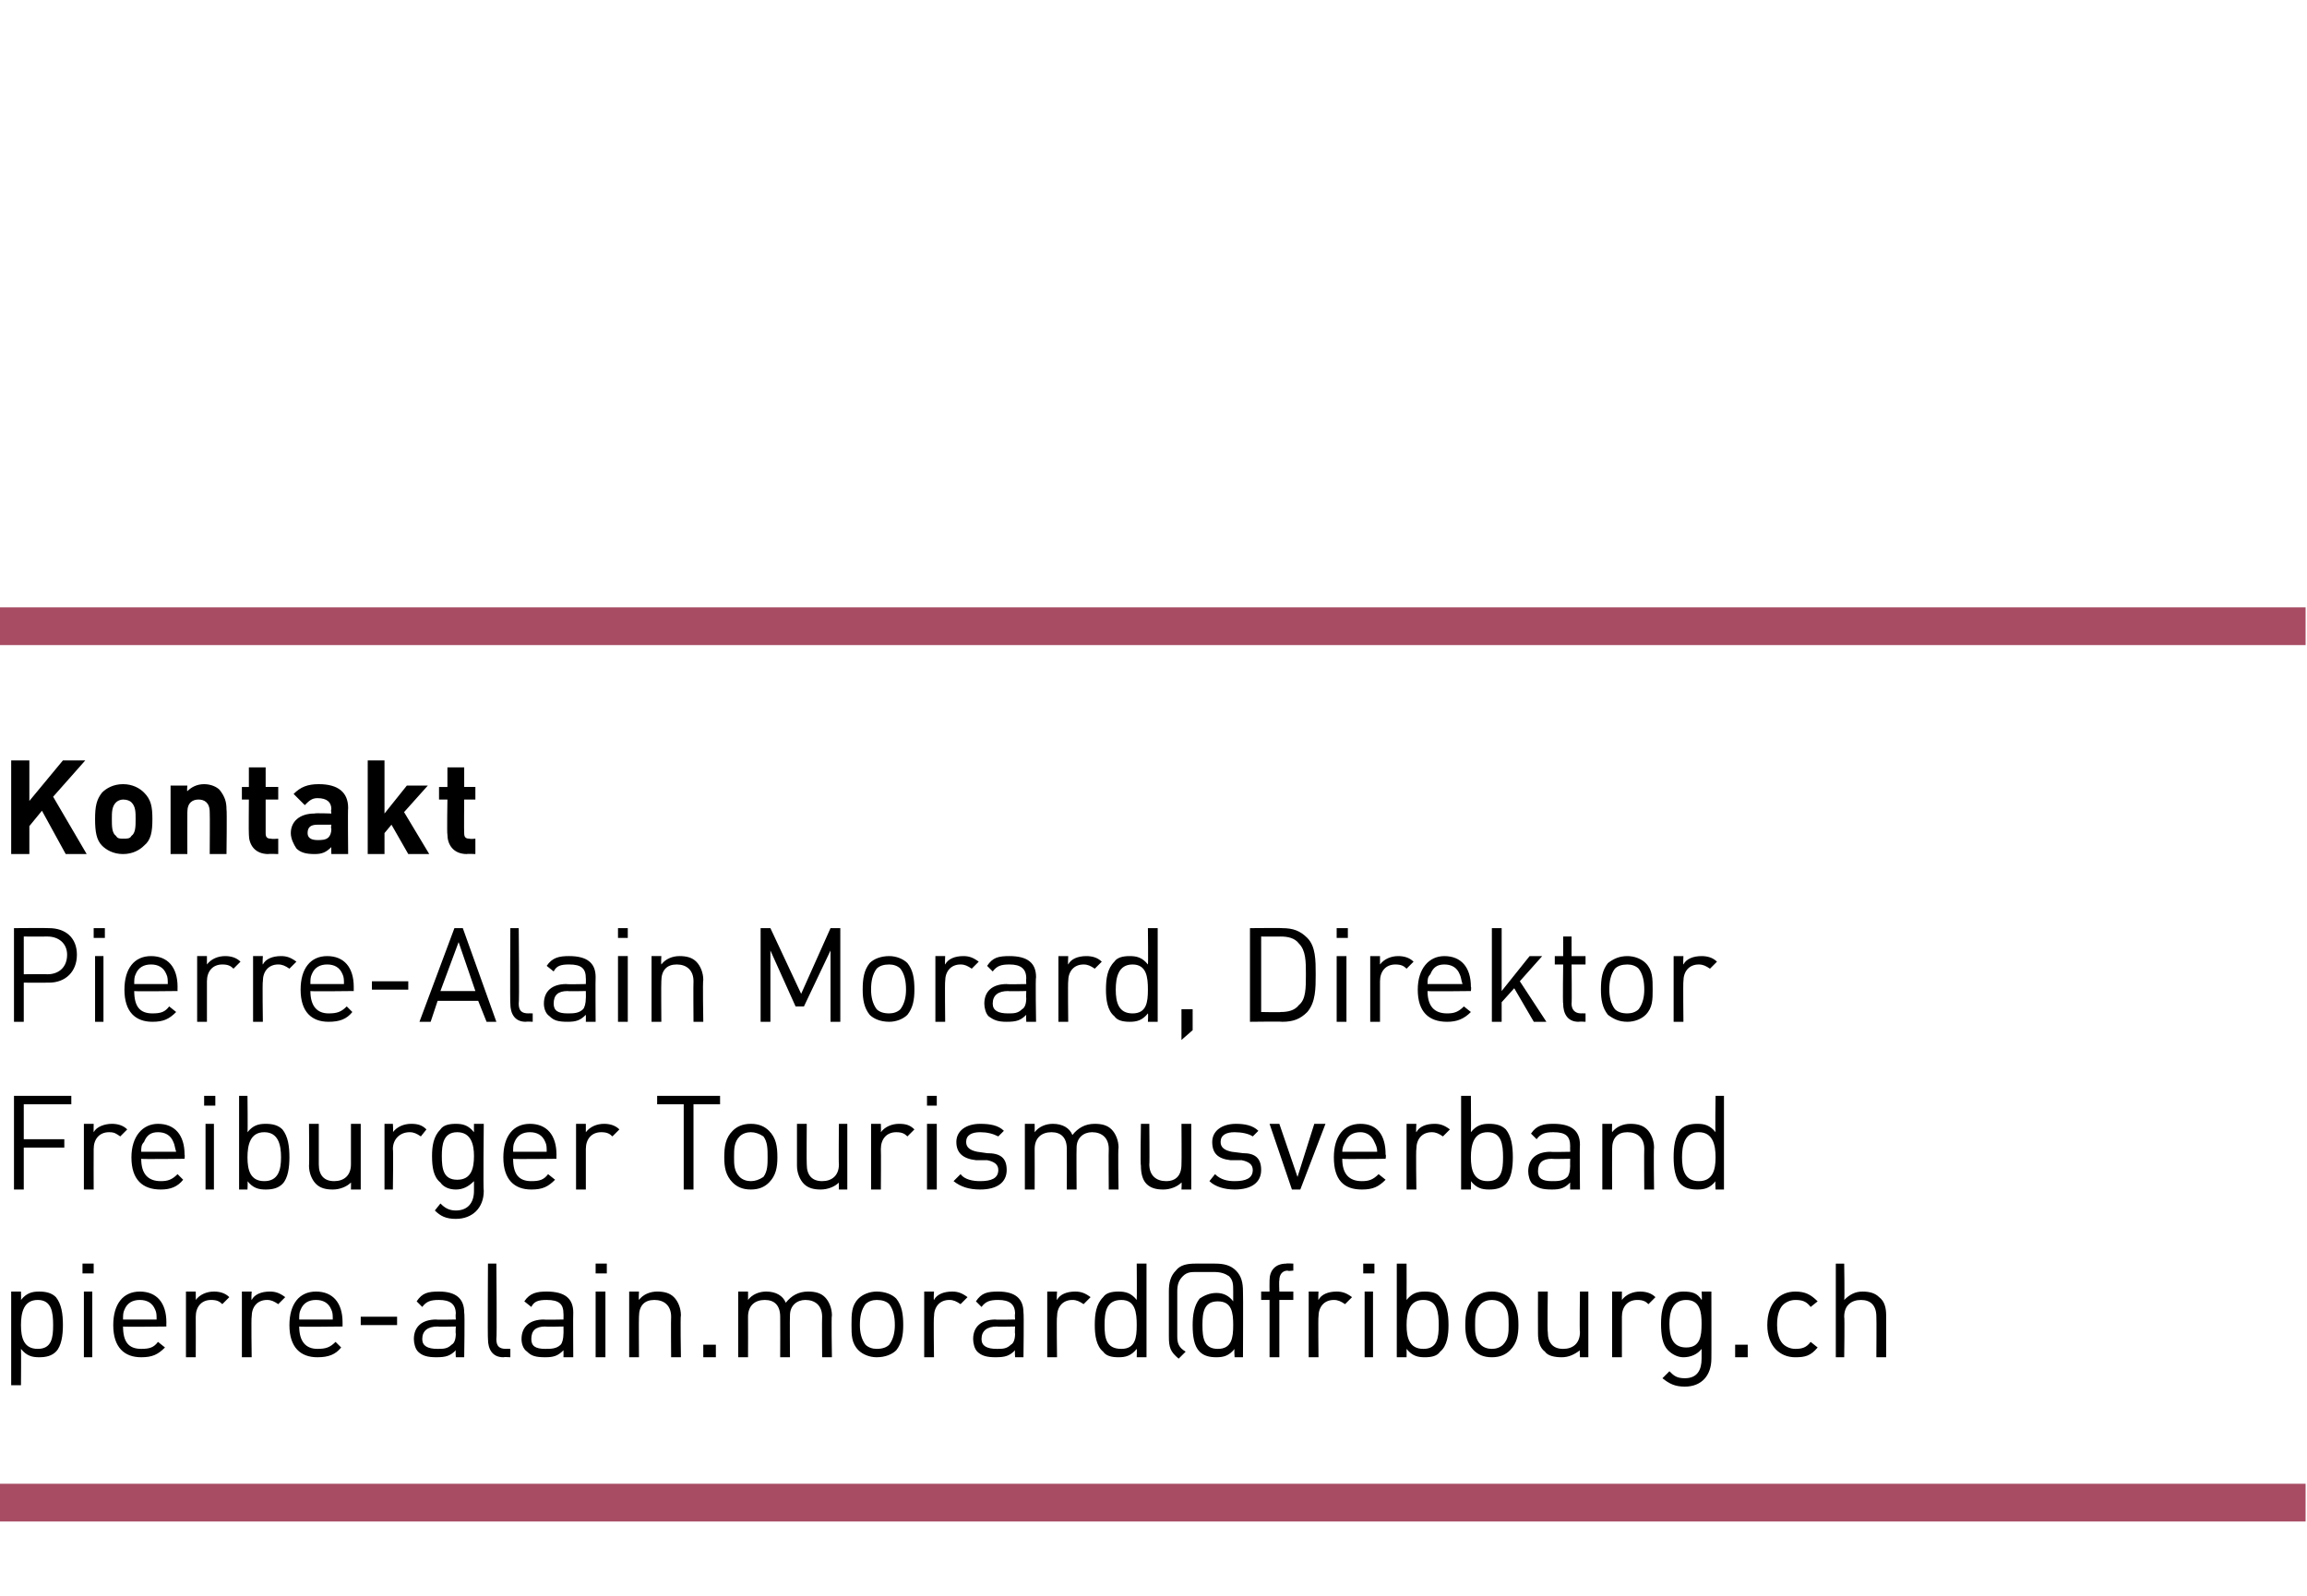 <?xml version="1.0" standalone="no"?><!DOCTYPE svg PUBLIC "-//W3C//DTD SVG 1.1//EN" "http://www.w3.org/Graphics/SVG/1.1/DTD/svg11.dtd"><svg xmlns="http://www.w3.org/2000/svg" version="1.1" width="165px" height="114.2px" viewBox="0 -28 165 114.2" style="top:-28px"><desc>Kontakt Pierre Alain Morard, Direktor Freiburger Tourismusverband pierre alain.morard@fribourg.ch</desc><defs/><g class="svg-textframe-paragraphrules"><line class="svg-paragraph-ruleabove" y1="16.8" y2="16.8" x1="0" x2="164.9" stroke="#a74c63" stroke-width="2.7"/><line class="svg-paragraph-rulebelow" y1="79.5" y2="79.5" x1="0" x2="164.9" stroke="#a74c63" stroke-width="2.7"/></g><g id="Polygon16632"><path d="m4 64.8c.4.5.5 1.2.5 2c0 .7-.1 1.5-.5 1.9c-.3.3-.7.4-1.2.4c-.5 0-.9-.1-1.3-.6c.02.02 0 2.6 0 2.6l-.7 0l0-6.7l.7 0c0 0 .02.59 0 .6c.4-.5.8-.6 1.3-.6c.5 0 .9.1 1.2.4zm-2.5 2c0 .9.2 1.7 1.2 1.7c1 0 1.1-.8 1.1-1.7c0-.9-.1-1.8-1.1-1.8c-1 0-1.2.9-1.2 1.8zm5.1 2.3l-.6 0l0-4.7l.6 0l0 4.7zm.1-6l-.8 0l0-.7l.8 0l0 .7zm5.2 3.5c-.01.03 0 .3 0 .3c0 0-3.13.04-3.1 0c0 1.1.4 1.6 1.3 1.6c.6 0 .9-.1 1.2-.5c0 0 .5.4.5.4c-.5.5-.9.7-1.7.7c-1.2 0-2-.7-2-2.3c0-1.5.7-2.4 1.9-2.4c1.2 0 1.9.8 1.9 2.2zm-3-.9c-.1.2-.1.4-.1.7c0 0 2.4 0 2.4 0c0-.3 0-.5-.1-.7c-.2-.5-.6-.7-1.1-.7c-.5 0-.9.2-1.1.7zm7.5-.9c0 0-.5.5-.5.5c-.2-.2-.4-.3-.8-.3c-.7 0-1.1.5-1.1 1.2c.01.03 0 2.9 0 2.9l-.7 0l0-4.7l.7 0c0 0 .01.61 0 .6c.3-.4.8-.6 1.3-.6c.4 0 .8.1 1.1.4zm4 0c0 0-.5.5-.5.5c-.3-.2-.5-.3-.8-.3c-.7 0-1.1.5-1.1 1.2c-.04.03 0 2.9 0 2.9l-.7 0l0-4.7l.7 0c0 0-.04.61 0 .6c.2-.4.7-.6 1.3-.6c.4 0 .7.1 1.1.4zm4.1 1.8c0 .03 0 .3 0 .3c0 0-3.12.04-3.1 0c0 1.1.5 1.6 1.3 1.6c.6 0 .9-.1 1.3-.5c0 0 .4.4.4.4c-.4.5-.9.7-1.7.7c-1.2 0-2-.7-2-2.3c0-1.5.7-2.4 1.9-2.4c1.2 0 1.9.8 1.9 2.2zm-3-.9c-.1.2-.1.4-.1.7c0 0 2.4 0 2.4 0c0-.3 0-.5-.1-.7c-.2-.5-.6-.7-1.1-.7c-.5 0-.9.2-1.1.7zm6.9 1.1l-2.6 0l0-.6l2.6 0l0 .6zm4.8-.9c.05.03 0 3.2 0 3.2l-.6 0c0 0-.03-.47 0-.5c-.4.4-.7.5-1.4.5c-.6 0-1-.1-1.3-.4c-.2-.2-.3-.6-.3-.9c0-.9.6-1.4 1.6-1.4c-.01.03 1.4 0 1.4 0c0 0-.03-.41 0-.4c0-.7-.4-1-1.2-1c-.6 0-.9.1-1.2.5c0 0-.4-.4-.4-.4c.4-.6.8-.7 1.6-.7c1.2 0 1.8.5 1.8 1.5zm-1.9 1c-.7 0-1.1.3-1.1.9c0 .5.4.7 1.1.7c.4 0 .7 0 1-.3c.2-.1.3-.4.3-.8c-.03.03 0-.5 0-.5c0 0-1.32.03-1.3 0zm4.2.9c0 .5.2.7.7.7c-.03-.01.3 0 .3 0l0 .6c0 0-.45-.03-.5 0c-.8 0-1.1-.6-1.1-1.3c-.03.04 0-5.4 0-5.4l.6 0c0 0 .05 5.41 0 5.4zm5.5-1.9c-.02.03 0 3.2 0 3.2l-.7 0c0 0 .01-.47 0-.5c-.4.4-.7.5-1.3.5c-.7 0-1-.1-1.3-.4c-.3-.2-.4-.6-.4-.9c0-.9.6-1.4 1.6-1.4c.02.03 1.4 0 1.4 0c0 0 .01-.41 0-.4c0-.7-.3-1-1.2-1c-.6 0-.9.1-1.1.5c0 0-.5-.4-.5-.4c.4-.6.9-.7 1.6-.7c1.3 0 1.9.5 1.9 1.5zm-2 1c-.7 0-1 .3-1 .9c0 .5.3.7 1 .7c.4 0 .8 0 1.1-.3c.1-.1.2-.4.2-.8c.01.03 0-.5 0-.5c0 0-1.28.03-1.3 0zm4.3 2.2l-.7 0l0-4.7l.7 0l0 4.7zm.1-6l-.8 0l0-.7l.8 0l0 .7zm4.8 1.7c.3.3.5.8.5 1.3c-.05.02 0 3 0 3l-.7 0c0 0-.02-2.88 0-2.9c0-.8-.5-1.2-1.2-1.2c-.7 0-1.1.4-1.1 1.2c-.02.02 0 2.9 0 2.9l-.7 0l0-4.7l.7 0c0 0-.03.56 0 .6c.3-.4.8-.6 1.3-.6c.5 0 .9.1 1.2.4zm3 4.3l-.9 0l0-.9l.9 0l0 .9zm7.8-4.3c.3.3.5.8.5 1.3c-.05.01 0 3 0 3l-.7 0c0 0-.02-2.88 0-2.9c0-.8-.5-1.2-1.2-1.2c-.6 0-1.1.4-1.1 1.1c-.02.04 0 3 0 3l-.7 0c0 0 .01-2.88 0-2.9c0-.8-.4-1.2-1.1-1.2c-.7 0-1.2.4-1.2 1.2c.01.02 0 2.9 0 2.9l-.7 0l0-4.7l.7 0c0 0 .01.55 0 .6c.3-.4.8-.6 1.3-.6c.7 0 1.2.3 1.4.8c.4-.5.9-.8 1.6-.8c.5 0 .9.1 1.2.4zm5.1.1c.4.5.5 1.1.5 1.9c0 .7-.1 1.3-.5 1.8c-.3.3-.8.5-1.4.5c-.5 0-1-.2-1.3-.5c-.5-.5-.5-1.1-.5-1.8c0-.8 0-1.4.5-1.9c.3-.3.8-.5 1.3-.5c.6 0 1.1.2 1.4.5zm-2.2.4c-.3.4-.4.9-.4 1.5c0 .5.1 1 .4 1.4c.2.2.5.3.8.3c.4 0 .7-.1.9-.3c.3-.4.4-.9.4-1.4c0-.6-.1-1.1-.4-1.5c-.2-.2-.5-.3-.9-.3c-.3 0-.6.1-.8.3zm7.3-.5c0 0-.5.5-.5.5c-.3-.2-.5-.3-.8-.3c-.7 0-1.1.5-1.1 1.2c-.04.03 0 2.9 0 2.9l-.7 0l0-4.7l.7 0c0 0-.04.61 0 .6c.2-.4.7-.6 1.3-.6c.4 0 .7.1 1.1.4zm4 1.1c.04.03 0 3.2 0 3.2l-.6 0c0 0-.03-.47 0-.5c-.4.4-.7.5-1.4.5c-.6 0-1-.1-1.3-.4c-.2-.2-.3-.6-.3-.9c0-.9.6-1.4 1.6-1.4c-.02.03 1.4 0 1.4 0c0 0-.03-.41 0-.4c0-.7-.4-1-1.2-1c-.6 0-.9.1-1.2.5c0 0-.4-.4-.4-.4c.4-.6.8-.7 1.6-.7c1.2 0 1.8.5 1.8 1.5zm-1.9 1c-.7 0-1.1.3-1.1.9c0 .5.4.7 1.1.7c.4 0 .7 0 1-.3c.2-.1.3-.4.3-.8c-.03.03 0-.5 0-.5c0 0-1.32.03-1.3 0zm6.7-2.1c0 0-.5.5-.5.5c-.3-.2-.5-.3-.8-.3c-.7 0-1.1.5-1.1 1.2c-.04.03 0 2.9 0 2.9l-.7 0l0-4.7l.7 0c0 0-.04.61 0 .6c.2-.4.7-.6 1.3-.6c.4 0 .7.1 1.1.4zm4 4.3l-.7 0c0 0 .02-.58 0-.6c-.4.5-.8.6-1.3.6c-.5 0-.9-.1-1.1-.4c-.5-.4-.6-1.2-.6-1.9c0-.8.1-1.5.6-2c.2-.3.6-.4 1.1-.4c.5 0 .9.1 1.3.6c.02-.01 0-2.6 0-2.6l.7 0l0 6.7zm-3-2.3c0 .9.1 1.7 1.2 1.7c1 0 1.1-.8 1.1-1.7c0-.9-.1-1.8-1.1-1.8c-1.1 0-1.2.9-1.2 1.8zm7.9-4.4c.6 0 1.1.1 1.5.5c.4.4.5.9.5 1.5c.02.01 0 4.7 0 4.7l-.6 0c0 0-.04-.58 0-.6c-.4.5-.8.6-1.3.6c-.5 0-.9-.1-1.2-.4c-.4-.4-.5-1.1-.5-1.9c0-.7.1-1.4.5-1.9c.3-.2.7-.4 1.2-.4c.5 0 .9.2 1.2.6c0 0 0-.7 0-.7c0-.5 0-.8-.3-1.1c-.3-.2-.6-.3-1.1-.3c0 0-1.2 0-1.2 0c-.4 0-.7 0-1 .3c-.3.3-.4.6-.4 1.1c0 0 0 3.2 0 3.2c0 .5.1.8.6 1.1c0 0-.5.5-.5.5c-.6-.5-.7-.8-.7-1.6c0 0 0-3.2 0-3.2c0-.6.1-1.1.5-1.5c.3-.4.8-.5 1.4-.5c0 0 1.4 0 1.4 0zm-.9 4.4c0 .9.1 1.7 1.1 1.7c1 0 1.1-.8 1.1-1.7c0-.9-.1-1.7-1.1-1.7c-1 0-1.1.8-1.1 1.7zm6.5-3.9c0 0-.41.05-.4 0c-.4 0-.6.3-.6.7c-.03.03 0 .8 0 .8l1 0l0 .6l-1 0l0 4.1l-.7 0l0-4.1l-.6 0l0-.6l.6 0c0 0-.01-.79 0-.8c0-.7.4-1.2 1.2-1.2c-.03-.03.5 0 .5 0l0 .5zm4.2 1.9c0 0-.5.5-.5.5c-.3-.2-.5-.3-.8-.3c-.7 0-1.1.5-1.1 1.2c-.03.03 0 2.9 0 2.9l-.7 0l0-4.7l.7 0c0 0-.03.61 0 .6c.2-.4.7-.6 1.3-.6c.4 0 .7.1 1.1.4zm1.5 4.3l-.6 0l0-4.7l.6 0l0 4.7zm.1-6l-.8 0l0-.7l.8 0l0 .7zm2.3 1.9c.4-.5.8-.6 1.3-.6c.5 0 .9.1 1.1.4c.5.5.6 1.2.6 2c0 .7-.1 1.5-.6 1.9c-.2.3-.6.4-1.1.4c-.5 0-.9-.1-1.3-.6c.01.01 0 .6 0 .6l-.7 0l0-6.7l.7 0c0 0 .01 2.58 0 2.6zm0 1.8c0 .9.2 1.7 1.2 1.7c1 0 1.1-.8 1.1-1.7c0-.9-.1-1.8-1.1-1.8c-1 0-1.2.9-1.2 1.8zm7.4-1.9c.5.5.6 1.1.6 1.9c0 .7-.1 1.3-.6 1.8c-.3.3-.7.5-1.3.5c-.6 0-1-.2-1.3-.5c-.5-.5-.6-1.1-.6-1.8c0-.8.1-1.4.6-1.9c.3-.3.7-.5 1.3-.5c.6 0 1 .2 1.3.5zm-2.1.4c-.4.4-.4.9-.4 1.5c0 .5 0 1 .4 1.4c.2.2.5.3.8.3c.3 0 .6-.1.8-.3c.4-.4.4-.9.4-1.4c0-.6 0-1.1-.4-1.5c-.2-.2-.5-.3-.8-.3c-.3 0-.6.1-.8.3zm7.7 3.8l-.6 0c0 0-.03-.55 0-.5c-.4.3-.8.5-1.3.5c-.5 0-1-.1-1.2-.4c-.4-.3-.5-.8-.5-1.3c-.01 0 0-3 0-3l.7 0c0 0-.04 2.89 0 2.9c0 .8.4 1.2 1.1 1.2c.7 0 1.2-.4 1.2-1.2c-.04-.01 0-2.9 0-2.9l.6 0l0 4.7zm4.8-4.3c0 0-.5.5-.5.5c-.2-.2-.4-.3-.8-.3c-.7 0-1.1.5-1.1 1.2c0 .03 0 2.9 0 2.9l-.7 0l0-4.7l.7 0c0 0 0 .61 0 .6c.3-.4.8-.6 1.3-.6c.4 0 .8.1 1.1.4zm3.3.2c.05-.01 0-.6 0-.6l.7 0c0 0 .01 4.81 0 4.8c0 1.2-.7 2-1.9 2c-.7 0-1.1-.2-1.6-.6c0 0 .5-.5.5-.5c.3.3.5.5 1.1.5c.9 0 1.2-.6 1.2-1.4c0 0 0-.7 0-.7c-.3.4-.8.6-1.3.6c-.4 0-.8-.2-1.1-.5c-.4-.4-.5-1.1-.5-1.9c0-.7.1-1.4.5-1.9c.3-.3.7-.4 1.1-.4c.6 0 1 .1 1.3.6zm-2.3 1.7c0 .9.2 1.7 1.2 1.7c1 0 1.1-.8 1.1-1.7c0-.8-.1-1.7-1.1-1.7c-1 0-1.2.9-1.2 1.7zm5.6 2.4l-.9 0l0-.9l.9 0l0 .9zm5-4c0 0-.5.4-.5.4c-.3-.4-.6-.5-1.1-.5c-.4 0-.8.2-1 .5c-.2.3-.3.7-.3 1.3c0 .5.1.9.3 1.2c.2.3.6.5 1 .5c.5 0 .8-.1 1.1-.5c0 0 .5.4.5.4c-.5.6-.9.7-1.6.7c-1.1 0-2-.8-2-2.3c0-1.6.9-2.4 2-2.4c.7 0 1.1.2 1.6.7zm1.9-.1c.4-.4.8-.6 1.3-.6c.5 0 .9.1 1.2.4c.4.3.5.8.5 1.3c0 .02 0 3 0 3l-.7 0c0 0 .02-2.88 0-2.9c0-.8-.4-1.2-1.1-1.2c-.7 0-1.2.4-1.2 1.2c.04.02 0 2.9 0 2.9l-.6 0l0-6.7l.6 0c0 0 .04 2.56 0 2.6z" stroke="none" fill="#000"/></g><g id="Polygon16631"><path d="m5.1 51l-3.4 0l0 2.5l2.9 0l0 .6l-2.9 0l0 3l-.7 0l0-6.7l4.1 0l0 .6zm4 1.8c0 0-.5.5-.5.5c-.3-.2-.4-.3-.8-.3c-.7 0-1.1.5-1.1 1.2c-.01.03 0 2.9 0 2.9l-.7 0l0-4.7l.7 0c0 0-.01.61 0 .6c.2-.4.8-.6 1.3-.6c.4 0 .8.1 1.1.4zm4.1 1.8c.03.03 0 .3 0 .3c0 0-3.09.04-3.1 0c0 1.1.5 1.6 1.4 1.6c.5 0 .8-.1 1.2-.5c0 0 .4.4.4.4c-.4.5-.9.7-1.6.7c-1.3 0-2.1-.7-2.1-2.3c0-1.5.8-2.4 1.9-2.4c1.2 0 1.9.8 1.9 2.2zm-2.9-.9c-.2.2-.2.4-.2.7c0 0 2.5 0 2.5 0c-.1-.3-.1-.5-.2-.7c-.2-.5-.6-.7-1.1-.7c-.5 0-.8.2-1 .7zm5 3.4l-.6 0l0-4.7l.6 0l0 4.7zm.1-6l-.8 0l0-.7l.8 0l0 .7zm2.3 1.9c.4-.5.8-.6 1.3-.6c.5 0 .9.1 1.2.4c.4.5.5 1.2.5 2c0 .7-.1 1.5-.5 1.9c-.3.3-.7.4-1.2.4c-.5 0-.9-.1-1.3-.6c.03.01 0 .6 0 .6l-.6 0l0-6.7l.6 0c0 0 .03 2.58 0 2.6zm0 1.8c0 .9.2 1.7 1.2 1.7c1 0 1.2-.8 1.2-1.7c0-.9-.2-1.8-1.2-1.8c-1 0-1.2.9-1.2 1.8zm8.1 2.3l-.7 0c0 0 .01-.55 0-.5c-.3.3-.8.5-1.3.5c-.5 0-.9-.1-1.2-.4c-.3-.3-.5-.8-.5-1.3c.03 0 0-3 0-3l.7 0c0 0 0 2.89 0 2.9c0 .8.4 1.2 1.1 1.2c.7 0 1.2-.4 1.2-1.2c0-.01 0-2.9 0-2.9l.7 0l0 4.7zm4.7-4.3c0 0-.4.5-.4.5c-.3-.2-.5-.3-.8-.3c-.7 0-1.2.5-1.2 1.2c.04.03 0 2.9 0 2.9l-.6 0l0-4.7l.6 0c0 0 .04.61 0 .6c.3-.4.8-.6 1.3-.6c.5 0 .8.1 1.1.4zm3.4.2c-.01-.01 0-.6 0-.6l.7 0c0 0-.05 4.81 0 4.8c0 1.2-.8 2-2 2c-.7 0-1.1-.2-1.5-.6c0 0 .4-.5.4-.5c.3.3.6.5 1.1.5c.9 0 1.3-.6 1.3-1.4c0 0 0-.7 0-.7c-.4.4-.8.6-1.3.6c-.5 0-.9-.2-1.1-.5c-.5-.4-.6-1.1-.6-1.9c0-.7.1-1.4.6-1.9c.2-.3.6-.4 1.1-.4c.5 0 .9.1 1.3.6zm-2.3 1.7c0 .9.1 1.7 1.1 1.7c1 0 1.2-.8 1.2-1.7c0-.8-.2-1.7-1.2-1.7c-1 0-1.1.9-1.1 1.7zm8.2-.1c-.01.03 0 .3 0 .3c0 0-3.13.04-3.1 0c0 1.1.4 1.6 1.3 1.6c.6 0 .9-.1 1.2-.5c0 0 .5.4.5.4c-.5.5-.9.7-1.7.7c-1.2 0-2-.7-2-2.3c0-1.5.7-2.4 1.9-2.4c1.2 0 1.9.8 1.9 2.2zm-3-.9c-.1.2-.1.4-.1.7c0 0 2.4 0 2.4 0c0-.3 0-.5-.1-.7c-.2-.5-.6-.7-1.1-.7c-.5 0-.9.2-1.1.7zm7.5-.9c0 0-.5.5-.5.5c-.2-.2-.4-.3-.8-.3c-.7 0-1.1.5-1.1 1.2c0 .03 0 2.9 0 2.9l-.7 0l0-4.7l.7 0c0 0 0 .61 0 .6c.3-.4.8-.6 1.3-.6c.4 0 .8.1 1.1.4zm7.2-1.8l-1.9 0l0 6.1l-.7 0l0-6.1l-1.9 0l0-.6l4.5 0l0 .6zm3.5 1.9c.5.5.6 1.1.6 1.9c0 .7-.1 1.3-.6 1.8c-.3.3-.7.5-1.3.5c-.6 0-1-.2-1.3-.5c-.5-.5-.6-1.1-.6-1.8c0-.8.1-1.4.6-1.9c.3-.3.7-.5 1.3-.5c.6 0 1 .2 1.3.5zm-2.1.4c-.4.4-.4.9-.4 1.5c0 .5 0 1 .4 1.4c.2.2.5.3.8.3c.3 0 .6-.1.9-.3c.3-.4.3-.9.3-1.4c0-.6 0-1.1-.3-1.5c-.3-.2-.6-.3-.9-.3c-.3 0-.6.1-.8.3zm7.7 3.8l-.6 0c0 0-.02-.55 0-.5c-.3.3-.8.5-1.3.5c-.5 0-.9-.1-1.2-.4c-.3-.3-.5-.8-.5-1.3c0 0 0-3 0-3l.7 0c0 0-.02 2.89 0 2.9c0 .8.4 1.2 1.1 1.2c.7 0 1.2-.4 1.2-1.2c-.03-.01 0-2.9 0-2.9l.6 0l0 4.7zm4.8-4.3c0 0-.5.5-.5.5c-.2-.2-.4-.3-.8-.3c-.7 0-1.1.5-1.1 1.2c.02.03 0 2.9 0 2.9l-.7 0l0-4.7l.7 0c0 0 .02.61 0 .6c.3-.4.8-.6 1.3-.6c.5 0 .8.1 1.1.4zm1.6 4.3l-.7 0l0-4.7l.7 0l0 4.7zm0-6l-.7 0l0-.7l.7 0l0 .7zm4.8 1.8c0 0-.4.4-.4.4c-.4-.2-.8-.3-1.3-.3c-.6 0-1 .2-1 .7c0 .4.3.6.8.7c0 0 .7.1.7.1c.9 0 1.4.3 1.4 1.2c0 .9-.7 1.4-1.9 1.4c-.8 0-1.4-.2-1.9-.6c0 0 .5-.5.5-.5c.3.4.9.5 1.4.5c.8 0 1.3-.2 1.3-.8c0-.4-.3-.6-.8-.7c0 0-.8 0-.8 0c-.9-.1-1.4-.5-1.4-1.3c0-.8.7-1.3 1.7-1.3c.7 0 1.3.1 1.7.5zm7.7-.1c.3.3.5.8.5 1.3c-.05.01 0 3 0 3l-.7 0c0 0-.02-2.88 0-2.9c0-.8-.5-1.2-1.2-1.2c-.6 0-1.1.4-1.1 1.1c-.02.04 0 3 0 3l-.7 0c0 0 .01-2.88 0-2.9c0-.8-.4-1.2-1.1-1.2c-.7 0-1.2.4-1.2 1.2c.01.02 0 2.9 0 2.9l-.7 0l0-4.7l.7 0c0 0 .01.55 0 .6c.3-.4.8-.6 1.3-.6c.7 0 1.2.3 1.4.8c.4-.5.9-.8 1.6-.8c.5 0 .9.1 1.2.4zm5.7 4.3l-.7 0c0 0 .03-.55 0-.5c-.3.3-.8.5-1.3.5c-.5 0-.9-.1-1.2-.4c-.3-.3-.4-.8-.4-1.3c-.05 0 0-3 0-3l.6 0c0 0 .03 2.89 0 2.9c0 .8.5 1.2 1.2 1.2c.7 0 1.1-.4 1.1-1.2c.02-.01 0-2.9 0-2.9l.7 0l0 4.7zm4.8-4.2c0 0-.4.4-.4.4c-.3-.2-.8-.3-1.3-.3c-.6 0-1 .2-1 .7c0 .4.3.6.8.7c0 0 .8.1.8.1c.8 0 1.3.3 1.3 1.2c0 .9-.7 1.4-1.9 1.4c-.7 0-1.4-.2-1.8-.6c0 0 .4-.5.4-.5c.4.4.9.5 1.4.5c.8 0 1.3-.2 1.3-.8c0-.4-.3-.6-.8-.7c0 0-.8 0-.8 0c-.9-.1-1.3-.5-1.3-1.3c0-.8.7-1.3 1.7-1.3c.6 0 1.2.1 1.6.5zm.8-.5l.7 0l1.3 3.8l1.2-3.8l.8 0l-1.8 4.7l-.6 0l-1.6-4.7zm8.3 2.2c.05.03 0 .3 0 .3c0 0-3.07.04-3.1 0c0 1.1.5 1.6 1.4 1.6c.5 0 .8-.1 1.2-.5c0 0 .5.4.5.4c-.5.5-.9.7-1.7.7c-1.3 0-2-.7-2-2.3c0-1.5.7-2.4 1.9-2.4c1.2 0 1.8.8 1.8 2.2zm-2.9-.9c-.1.2-.2.4-.2.7c0 0 2.5 0 2.5 0c0-.3-.1-.5-.2-.7c-.2-.5-.6-.7-1-.7c-.5 0-.9.2-1.1.7zm7.5-.9c0 0-.5.5-.5.5c-.3-.2-.5-.3-.8-.3c-.7 0-1.1.5-1.1 1.2c-.04.03 0 2.9 0 2.9l-.7 0l0-4.7l.7 0c0 0-.04.61 0 .6c.2-.4.7-.6 1.3-.6c.4 0 .7.1 1.1.4zm1.5.2c.4-.5.8-.6 1.3-.6c.5 0 .9.1 1.2.4c.4.5.5 1.2.5 2c0 .7-.1 1.5-.5 1.9c-.3.3-.7.4-1.2.4c-.5 0-.9-.1-1.3-.6c.02.01 0 .6 0 .6l-.7 0l0-6.7l.7 0c0 0 .02 2.58 0 2.6zm0 1.8c0 .9.2 1.7 1.2 1.7c1 0 1.1-.8 1.1-1.7c0-.9-.1-1.8-1.1-1.8c-1 0-1.2.9-1.2 1.8zm7.8-.9c-.03.03 0 3.2 0 3.2l-.7 0c0 0-.01-.47 0-.5c-.4.4-.7.5-1.3.5c-.7 0-1-.1-1.4-.4c-.2-.2-.3-.6-.3-.9c0-.9.6-1.4 1.6-1.4c.01.03 1.4 0 1.4 0c0 0-.01-.41 0-.4c0-.7-.3-1-1.2-1c-.6 0-.9.1-1.2.5c0 0-.4-.4-.4-.4c.4-.6.9-.7 1.6-.7c1.3 0 1.9.5 1.9 1.5zm-2 1c-.7 0-1 .3-1 .9c0 .5.3.7 1 .7c.4 0 .8 0 1.1-.3c.1-.1.2-.4.2-.8c-.01.03 0-.5 0-.5c0 0-1.3.03-1.3 0zm6.8-2.1c.3.3.5.8.5 1.3c-.04.02 0 3 0 3l-.7 0c0 0-.02-2.88 0-2.9c0-.8-.5-1.2-1.2-1.2c-.7 0-1.1.4-1.1 1.2c-.01.02 0 2.9 0 2.9l-.7 0l0-4.7l.7 0c0 0-.02.56 0 .6c.3-.4.8-.6 1.3-.6c.5 0 .9.1 1.2.4zm5.5 4.3l-.6 0c0 0-.04-.58 0-.6c-.4.5-.8.6-1.3.6c-.5 0-.9-.1-1.2-.4c-.4-.4-.5-1.2-.5-1.9c0-.8.1-1.5.5-2c.3-.3.7-.4 1.2-.4c.5 0 .9.1 1.3.6c-.04-.01 0-2.6 0-2.6l.6 0l0 6.7zm-3-2.3c0 .9.2 1.7 1.2 1.7c1 0 1.2-.8 1.2-1.7c0-.9-.2-1.8-1.2-1.8c-1 0-1.2.9-1.2 1.8z" stroke="none" fill="#000"/></g><g id="Polygon16630"><path d="m3.5 38.4c1.2 0 2 .7 2 1.9c0 1.2-.8 2-2 2c-.04.01-1.8 0-1.8 0l0 2.8l-.7 0l0-6.7c0 0 2.46-.02 2.5 0zm-1.8.6l0 2.7c0 0 1.7-.02 1.7 0c.8 0 1.4-.5 1.4-1.4c0-.8-.6-1.3-1.4-1.3c0 .01-1.7 0-1.7 0zm5.7 6.1l-.6 0l0-4.7l.6 0l0 4.7zm.1-6l-.8 0l0-.7l.8 0l0 .7zm5.2 3.5c-.01.03 0 .3 0 .3c0 0-3.13.04-3.1 0c0 1.1.4 1.6 1.3 1.6c.6 0 .9-.1 1.2-.5c0 0 .5.4.5.4c-.5.5-.9.7-1.7.7c-1.2 0-2-.7-2-2.3c0-1.5.7-2.4 1.9-2.4c1.2 0 1.9.8 1.9 2.2zm-3-.9c-.1.2-.1.4-.1.7c0 0 2.4 0 2.4 0c0-.3 0-.5-.1-.7c-.2-.5-.6-.7-1.1-.7c-.5 0-.9.2-1.1.7zm7.5-.9c0 0-.5.5-.5.5c-.2-.2-.4-.3-.8-.3c-.7 0-1.1.5-1.1 1.2c0 .03 0 2.9 0 2.9l-.7 0l0-4.7l.7 0c0 0 0 .61 0 .6c.3-.4.8-.6 1.3-.6c.4 0 .8.1 1.1.4zm4 0c0 0-.5.5-.5.5c-.3-.2-.5-.3-.8-.3c-.7 0-1.1.5-1.1 1.2c-.04.03 0 2.9 0 2.9l-.7 0l0-4.7l.7 0c0 0-.04.61 0 .6c.2-.4.7-.6 1.3-.6c.4 0 .7.1 1.1.4zm4.1 1.8c0 .03 0 .3 0 .3c0 0-3.12.04-3.1 0c0 1.1.5 1.6 1.3 1.6c.6 0 .9-.1 1.3-.5c0 0 .4.4.4.4c-.4.5-.9.7-1.7.7c-1.2 0-2-.7-2-2.3c0-1.5.7-2.4 1.9-2.4c1.2 0 1.9.8 1.9 2.2zm-3-.9c-.1.2-.1.4-.1.7c0 0 2.4 0 2.4 0c0-.3 0-.5-.1-.7c-.2-.5-.6-.7-1.1-.7c-.5 0-.9.2-1.1.7zm6.9 1.1l-2.6 0l0-.6l2.6 0l0 .6zm6.3 2.3l-.7 0l-.6-1.5l-2.9 0l-.5 1.5l-.8 0l2.5-6.7l.6 0l2.4 6.7zm-4-2.2l2.5 0l-1.2-3.5l-1.3 3.5zm5.6.9c0 .5.2.7.7.7c-.03-.01.3 0 .3 0l0 .6c0 0-.45-.03-.5 0c-.8 0-1.1-.6-1.1-1.3c-.03.04 0-5.4 0-5.4l.6 0c0 0 .05 5.41 0 5.4zm5.5-1.9c-.02.03 0 3.2 0 3.2l-.7 0c0 0 .01-.47 0-.5c-.4.4-.7.5-1.3.5c-.7 0-1-.1-1.3-.4c-.3-.2-.4-.6-.4-.9c0-.9.6-1.4 1.6-1.4c.02.03 1.4 0 1.4 0c0 0 .01-.41 0-.4c0-.7-.3-1-1.2-1c-.6 0-.9.1-1.1.5c0 0-.5-.4-.5-.4c.4-.6.9-.7 1.6-.7c1.3 0 1.9.5 1.9 1.5zm-2 1c-.7 0-1 .3-1 .9c0 .5.3.7 1 .7c.4 0 .8 0 1.1-.3c.1-.1.2-.4.2-.8c.01.03 0-.5 0-.5c0 0-1.28.03-1.3 0zm4.3 2.2l-.7 0l0-4.7l.7 0l0 4.7zm0-6l-.7 0l0-.7l.7 0l0 .7zm4.9 1.7c.3.3.5.8.5 1.3c-.05.02 0 3 0 3l-.7 0c0 0-.02-2.88 0-2.9c0-.8-.5-1.2-1.2-1.2c-.7 0-1.1.4-1.1 1.2c-.02.02 0 2.9 0 2.9l-.7 0l0-4.7l.7 0c0 0-.03.56 0 .6c.3-.4.8-.6 1.3-.6c.5 0 .9.1 1.2.4zm10.3 4.3l-.7 0l0-5.1l-1.9 4l-.6 0l-1.8-4l0 5.1l-.7 0l0-6.7l.7 0l2.2 4.7l2.1-4.7l.7 0l0 6.7zm4.8-4.2c.4.5.5 1.1.5 1.9c0 .7-.1 1.3-.5 1.8c-.3.3-.8.5-1.3.5c-.6 0-1.1-.2-1.4-.5c-.4-.5-.5-1.1-.5-1.8c0-.8.1-1.4.5-1.9c.3-.3.8-.5 1.4-.5c.5 0 1 .2 1.3.5zm-2.2.4c-.3.4-.4.9-.4 1.5c0 .5.1 1 .4 1.4c.2.2.5.3.9.3c.3 0 .6-.1.8-.3c.3-.4.4-.9.4-1.4c0-.6-.1-1.1-.4-1.5c-.2-.2-.5-.3-.8-.3c-.4 0-.7.1-.9.3zm7.3-.5c0 0-.5.5-.5.5c-.3-.2-.5-.3-.8-.3c-.7 0-1.1.5-1.1 1.2c-.03.03 0 2.9 0 2.9l-.7 0l0-4.7l.7 0c0 0-.03.61 0 .6c.2-.4.7-.6 1.3-.6c.4 0 .7.1 1.1.4zm4.1 1.1c-.05.03 0 3.2 0 3.2l-.7 0c0 0-.02-.47 0-.5c-.4.4-.7.5-1.4.5c-.6 0-.9-.1-1.3-.4c-.2-.2-.3-.6-.3-.9c0-.9.6-1.4 1.6-1.4c-.01.03 1.4 0 1.4 0c0 0-.02-.41 0-.4c0-.7-.4-1-1.2-1c-.6 0-.9.1-1.2.5c0 0-.4-.4-.4-.4c.4-.6.8-.7 1.6-.7c1.3 0 1.9.5 1.9 1.5zm-2 1c-.7 0-1.1.3-1.1.9c0 .5.4.7 1.1.7c.4 0 .7 0 1-.3c.2-.1.3-.4.3-.8c-.02.03 0-.5 0-.5c0 0-1.31.03-1.3 0zm6.7-2.1c0 0-.5.5-.5.5c-.3-.2-.5-.3-.8-.3c-.7 0-1.1.5-1.1 1.2c-.03.03 0 2.9 0 2.9l-.7 0l0-4.7l.7 0c0 0-.03.61 0 .6c.2-.4.7-.6 1.3-.6c.4 0 .8.1 1.1.4zm4 4.3l-.7 0c0 0 .03-.58 0-.6c-.4.5-.8.6-1.3.6c-.5 0-.9-.1-1.1-.4c-.5-.4-.6-1.2-.6-1.9c0-.8.1-1.5.6-2c.2-.3.6-.4 1.1-.4c.5 0 .9.1 1.3.6c.03-.01 0-2.6 0-2.6l.7 0l0 6.7zm-3-2.3c0 .9.2 1.7 1.2 1.7c1 0 1.1-.8 1.1-1.7c0-.9-.1-1.8-1.1-1.8c-1 0-1.2.9-1.2 1.8zm5.5 2.9l-.8.7l0-2.2l.8 0l0 1.5zm6.4-7.3c.8 0 1.3.2 1.8.7c.6.6.6 1.6.6 2.6c0 1 0 2-.6 2.7c-.5.5-1 .7-1.8.7c.03-.03-2.3 0-2.3 0l0-6.7c0 0 2.33-.02 2.3 0zm-1.5.6l0 5.4c0 0 1.41.03 1.4 0c.5 0 1-.1 1.3-.5c.5-.4.5-1.2.5-2.2c0-.9 0-1.7-.5-2.2c-.3-.4-.8-.5-1.3-.5c.01.01-1.4 0-1.4 0zm6.1 6.1l-.7 0l0-4.7l.7 0l0 4.7zm.1-6l-.8 0l0-.7l.8 0l0 .7zm4.7 1.7c0 0-.5.5-.5.5c-.2-.2-.4-.3-.8-.3c-.7 0-1.1.5-1.1 1.2c0 .03 0 2.9 0 2.9l-.7 0l0-4.7l.7 0c0 0 0 .61 0 .6c.3-.4.8-.6 1.3-.6c.4 0 .8.1 1.1.4zm4.1 1.8c.04.03 0 .3 0 .3c0 0-3.08.04-3.1 0c0 1.1.5 1.6 1.4 1.6c.5 0 .8-.1 1.2-.5c0 0 .5.4.5.4c-.5.5-1 .7-1.7.7c-1.3 0-2.1-.7-2.1-2.3c0-1.5.8-2.4 1.9-2.4c1.2 0 1.9.8 1.9 2.2zm-2.9-.9c-.2.2-.2.4-.2.7c0 0 2.5 0 2.5 0c-.1-.3-.1-.5-.2-.7c-.2-.5-.6-.7-1.1-.7c-.5 0-.8.2-1 .7zm5.1 1.2l2-2.5l.9 0l-1.6 1.8l1.9 2.9l-.9 0l-1.4-2.4l-.9 1l0 1.4l-.7 0l0-6.7l.7 0l0 4.5zm5-2.5l1 0l0 .6l-1 0c0 0 .03 2.81 0 2.8c0 .4.2.7.7.7c-.04-.01.3 0 .3 0l0 .6c0 0-.46-.03-.5 0c-.8 0-1.1-.6-1.1-1.3c-.04.03 0-2.8 0-2.8l-.6 0l0-.6l.6 0l0-1.4l.6 0l0 1.4zm5.3.5c.5.5.5 1.1.5 1.9c0 .7 0 1.3-.5 1.8c-.3.3-.8.5-1.3.5c-.6 0-1-.2-1.4-.5c-.4-.5-.5-1.1-.5-1.8c0-.8.1-1.4.5-1.9c.4-.3.8-.5 1.4-.5c.5 0 1 .2 1.3.5zm-2.2.4c-.3.4-.4.9-.4 1.5c0 .5.1 1 .4 1.4c.2.2.5.3.9.3c.3 0 .6-.1.8-.3c.3-.4.4-.9.4-1.4c0-.6-.1-1.1-.4-1.5c-.2-.2-.5-.3-.8-.3c-.4 0-.7.1-.9.3zm7.3-.5c0 0-.5.5-.5.5c-.3-.2-.5-.3-.8-.3c-.7 0-1.1.5-1.1 1.2c-.03.03 0 2.9 0 2.9l-.7 0l0-4.7l.7 0c0 0-.03.61 0 .6c.2-.4.7-.6 1.3-.6c.4 0 .8.1 1.1.4z" stroke="none" fill="#000"/></g><g id="Polygon16629"><path d="m3.8 29l2.4 4.1l-1.5 0l-1.7-3.1l-.9 1.1l0 2l-1.3 0l0-6.7l1.3 0l0 2.9l2.4-2.9l1.6 0l-2.3 2.6zm6.5 3.5c-.3.3-.8.6-1.5.6c-.7 0-1.2-.3-1.5-.6c-.4-.4-.5-1-.5-1.9c0-.9.1-1.4.5-1.9c.3-.3.8-.6 1.5-.6c.7 0 1.2.3 1.5.6c.5.5.6 1 .6 1.9c0 .9-.1 1.5-.6 1.9zm-.9-3.1c-.1-.1-.3-.2-.6-.2c-.2 0-.4.1-.5.2c-.3.3-.3.7-.3 1.2c0 .5 0 1 .3 1.2c.1.2.3.2.5.2c.3 0 .5 0 .6-.2c.3-.2.3-.7.3-1.2c0-.5 0-.9-.3-1.2zm6.3-.9c.4.5.5.9.5 1.4c.04.04 0 3.2 0 3.2l-1.2 0c0 0 .02-2.99 0-3c0-.7-.4-.9-.8-.9c-.4 0-.8.2-.8.9c-.01.01 0 3 0 3l-1.2 0l0-4.9l1.2 0c0 0-.04.42 0 .4c.3-.3.7-.5 1.2-.5c.5 0 .9.2 1.1.4zm3.3-.2l.9 0l0 .9l-.9 0c0 0 0 2.39 0 2.4c0 .3.1.4.4.4c.03.04.5 0 .5 0l0 1.1c0 0-.7-.03-.7 0c-1 0-1.4-.7-1.4-1.4c-.02-.03 0-2.5 0-2.5l-.5 0l0-.9l.5 0l0-1.4l1.2 0l0 1.4zm5.9 1.5c-.03.04 0 3.3 0 3.3l-1.2 0c0 0-.02-.45 0-.5c-.4.4-.7.5-1.2.5c-.6 0-1-.1-1.3-.4c-.2-.3-.4-.7-.4-1.1c0-.8.6-1.4 1.7-1.4c.01-.04 1.2 0 1.2 0c0 0-.05-.28 0-.3c0-.5-.3-.8-1-.8c-.4 0-.6.2-.9.5c0 0-.8-.8-.8-.8c.5-.5 1-.7 1.8-.7c1.4 0 2.1.6 2.1 1.7zm-2.2 1.2c-.5 0-.7.2-.7.6c0 .3.2.5.7.5c.3 0 .6 0 .8-.2c.1-.1.2-.3.2-.6c-.05-.04 0-.3 0-.3c0 0-.98 0-1 0zm4.8-.8l1.6-2l1.5 0l-1.7 1.9l1.8 3l-1.5 0l-1.2-2.1l-.5.6l0 1.5l-1.2 0l0-6.7l1.2 0l0 3.8zm5.7-1.9l.8 0l0 .9l-.8 0c0 0-.02 2.39 0 2.4c0 .3.1.4.4.4c0 .04.4 0 .4 0l0 1.1c0 0-.62-.03-.6 0c-1 0-1.4-.7-1.4-1.4c-.04-.03 0-2.5 0-2.5l-.6 0l0-.9l.6 0l0-1.4l1.2 0l0 1.4z" stroke="none" fill="#000"/></g></svg>